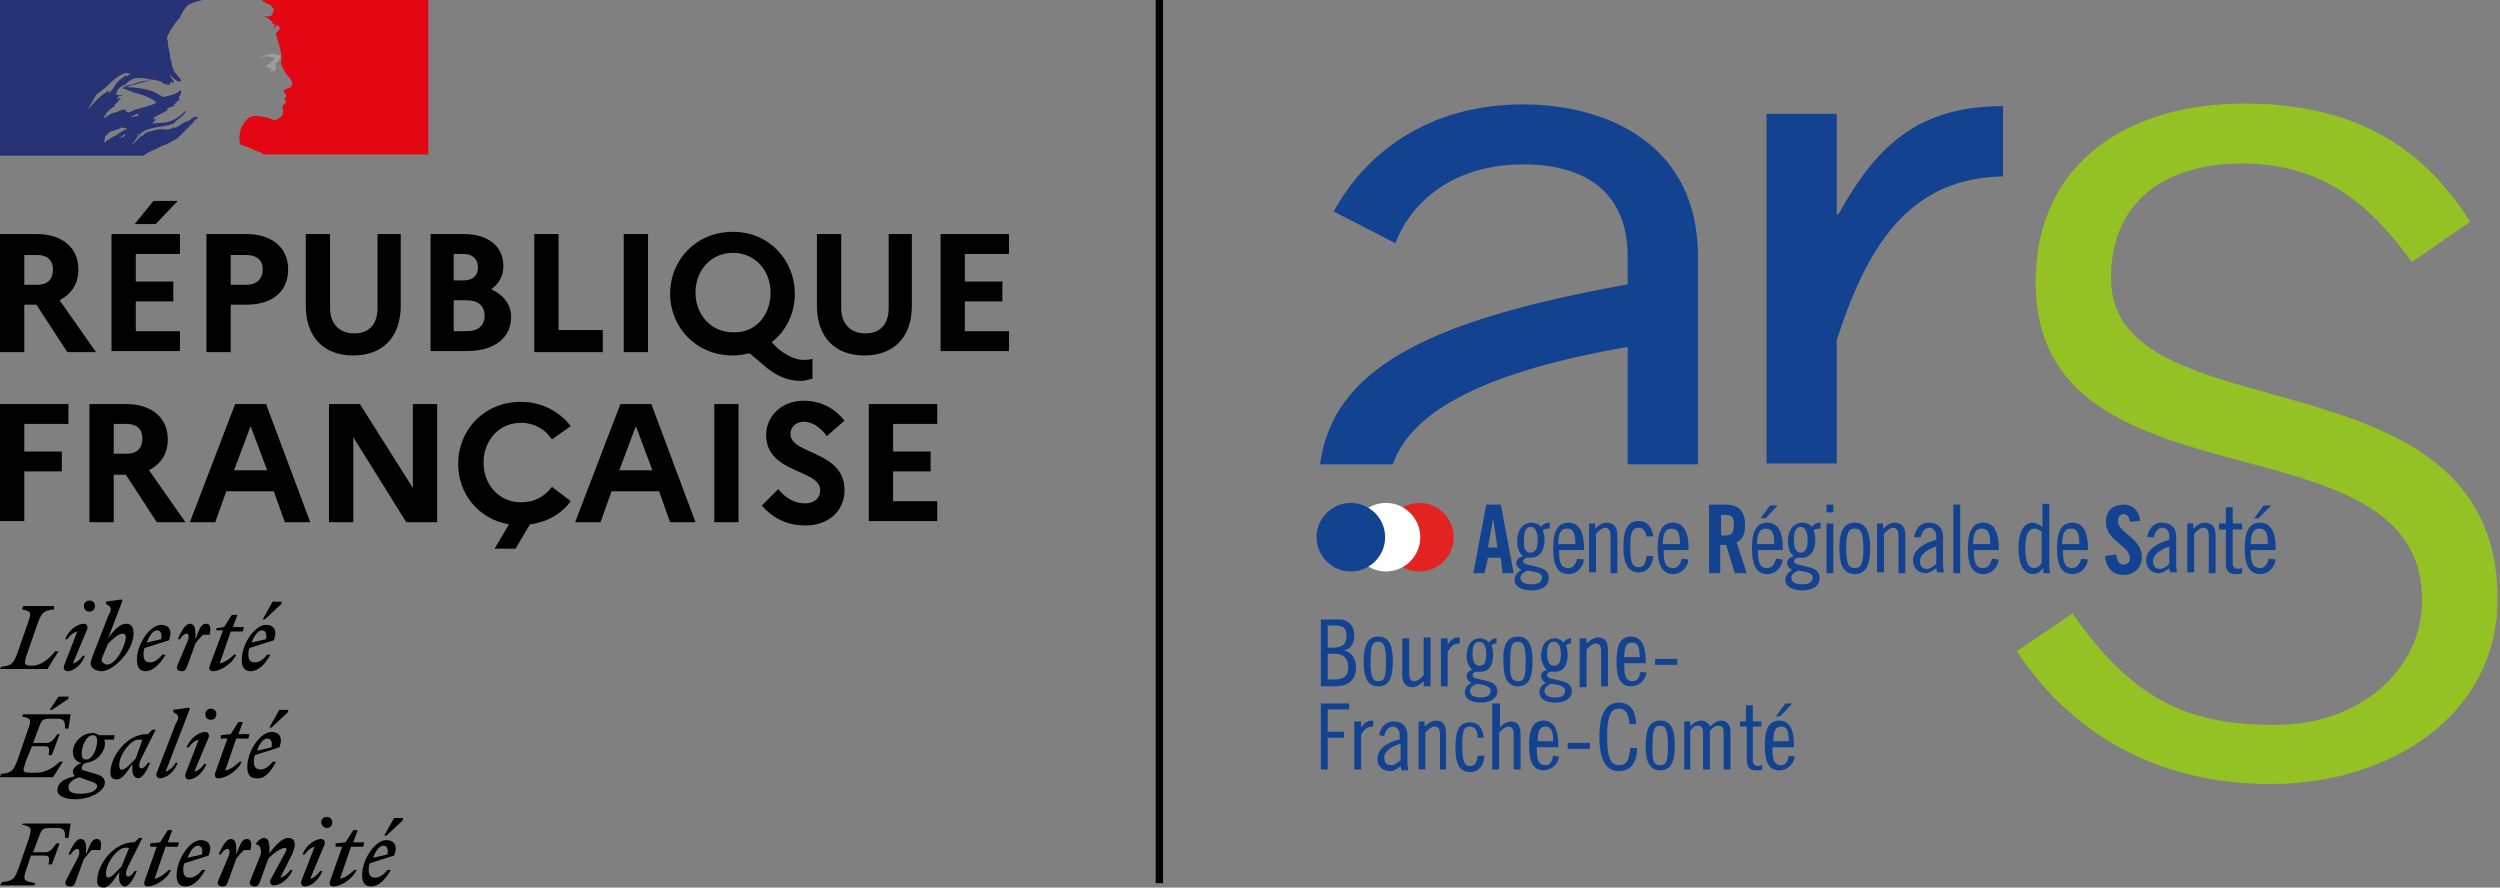 <?xml version="1.0" encoding="UTF-8"?>
<svg width="169px" height="60px" viewBox="0 0 169 60" version="1.1" xmlns="http://www.w3.org/2000/svg" xmlns:xlink="http://www.w3.org/1999/xlink">
    <rect x="0" y="0" width="169" height="60" fill="#808080" stroke="none"/>
    <title>logo-ars-V2</title>
    <g id="Page-1" stroke="none" stroke-width="1" fill="none" fill-rule="evenodd">
        <g id="logo-ars-V2">
            <g id="Group" fill-rule="nonzero">
                <path d="M0,15.821 L2.463,15.821 C4.179,15.821 5.299,16.716 5.299,18.209 C5.299,19.179 4.851,19.851 4.03,20.299 L6.493,23.806 L4.552,23.806 L2.463,20.597 L1.642,20.597 L1.642,23.806 L0,23.806 L0,15.821 Z M1.642,17.239 L1.642,19.254 L2.537,19.254 C3.209,19.254 3.582,18.881 3.582,18.209 C3.582,17.612 3.209,17.239 2.537,17.239 L1.642,17.239 Z M7.537,15.821 L12.164,15.821 L12.164,17.164 L9.179,17.164 L9.179,19.03 L11.716,19.03 L11.716,20.373 L9.179,20.373 L9.179,22.388 L12.164,22.388 L12.164,23.731 L7.537,23.731 L7.537,15.821 Z M9.104,15.149 L10.373,13.582 L12.015,13.582 L10.522,15.149 L9.104,15.149 Z M14.03,15.821 L16.642,15.821 C18.358,15.821 19.478,16.716 19.478,18.209 C19.478,19.701 18.433,20.597 16.642,20.597 L15.597,20.597 L15.597,23.806 L13.955,23.806 L13.955,15.821 L14.03,15.821 Z M15.597,17.239 L15.597,19.254 L16.642,19.254 C17.313,19.254 17.761,18.881 17.761,18.209 C17.761,17.612 17.388,17.239 16.642,17.239 L15.597,17.239 Z M25.448,15.821 L27.09,15.821 L27.09,20.672 C27.09,22.761 25.896,24.03 23.881,24.03 C21.866,24.03 20.672,22.761 20.672,20.672 L20.672,15.821 L22.313,15.821 L22.313,20.821 C22.313,21.866 22.91,22.537 23.955,22.537 C24.925,22.537 25.522,21.94 25.522,20.821 L25.522,15.821 L25.448,15.821 Z M29.104,15.821 L31.343,15.821 C32.985,15.821 34.03,16.642 34.03,17.985 C34.03,18.657 33.731,19.179 33.209,19.552 C34.03,19.925 34.552,20.597 34.552,21.418 C34.552,22.836 33.433,23.731 31.567,23.731 L29.104,23.731 L29.104,15.821 Z M30.672,17.239 L30.672,18.955 L31.343,18.955 C31.94,18.955 32.313,18.657 32.313,18.06 C32.313,17.537 31.94,17.164 31.343,17.164 L30.672,17.164 L30.672,17.239 Z M30.672,20.299 L30.672,22.388 L31.567,22.388 C32.313,22.388 32.761,22.015 32.761,21.343 C32.761,20.672 32.313,20.299 31.567,20.299 L30.672,20.299 L30.672,20.299 Z M36.119,15.821 L37.761,15.821 L37.761,22.313 L40.746,22.313 L40.746,23.806 L36.119,23.806 L36.119,15.821 L36.119,15.821 Z M42.164,15.821 L43.806,15.821 L43.806,23.806 L42.164,23.806 L42.164,15.821 L42.164,15.821 Z M54.328,24.328 C54.478,24.328 54.701,24.328 54.925,24.254 L54.925,25.597 C54.627,25.672 54.403,25.746 54.104,25.746 C53.209,25.746 52.388,25.373 51.642,24.701 L50.672,23.881 C50.299,23.955 50,24.03 49.552,24.03 C47.015,24.03 45.299,22.09 45.299,19.851 C45.299,17.612 47.015,15.672 49.552,15.672 C52.015,15.672 53.731,17.612 53.731,19.851 C53.731,21.194 53.134,22.388 52.164,23.134 L52.612,23.582 C53.284,24.104 53.806,24.328 54.328,24.328 L54.328,24.328 Z M52.09,19.776 C52.09,18.284 51.045,17.09 49.552,17.09 C48.06,17.09 47.015,18.284 47.015,19.776 C47.015,21.269 48.06,22.463 49.552,22.463 C51.045,22.537 52.09,21.343 52.09,19.776 L52.09,19.776 Z M60,15.821 L61.642,15.821 L61.642,20.672 C61.642,22.761 60.448,24.03 58.433,24.03 C56.418,24.03 55.224,22.761 55.224,20.672 L55.224,15.821 L56.866,15.821 L56.866,20.821 C56.866,21.866 57.463,22.537 58.507,22.537 C59.478,22.537 60.075,21.94 60.075,20.821 L60.075,15.821 L60,15.821 Z M63.582,15.821 L68.209,15.821 L68.209,17.164 L65.224,17.164 L65.224,19.03 L67.761,19.03 L67.761,20.373 L65.224,20.373 L65.224,22.388 L68.209,22.388 L68.209,23.731 L63.582,23.731 L63.582,15.821 L63.582,15.821 Z M0,27.313 L4.627,27.313 L4.627,28.657 L1.642,28.657 L1.642,30.522 L4.179,30.522 L4.179,31.866 L1.642,31.866 L1.642,35.224 L0,35.224 L0,27.313 Z M6.045,27.313 L8.507,27.313 C10.224,27.313 11.343,28.209 11.343,29.701 C11.343,30.672 10.896,31.343 10.075,31.791 L12.537,35.299 L10.597,35.299 L8.507,32.09 L7.687,32.09 L7.687,35.299 L6.045,35.299 L6.045,27.313 Z M7.687,28.657 L7.687,30.672 L8.582,30.672 C9.254,30.672 9.627,30.299 9.627,29.627 C9.627,29.03 9.254,28.657 8.582,28.657 L7.687,28.657 L7.687,28.657 Z M15.896,27.313 L17.985,27.313 L20.97,35.299 L19.254,35.299 L18.507,33.209 L15.299,33.209 L14.552,35.299 L12.836,35.299 L15.896,27.313 L15.896,27.313 Z M18.06,31.791 L16.94,28.806 L15.821,31.791 L18.06,31.791 Z M22.239,27.313 L24.328,27.313 L27.91,32.985 L27.91,27.313 L29.552,27.313 L29.552,35.299 L27.463,35.299 L23.881,29.552 L23.881,35.299 L22.239,35.299 L22.239,27.313 L22.239,27.313 Z M37.313,32.91 L38.582,33.881 C37.985,34.701 37.015,35.299 35.821,35.448 L34.851,37.09 L33.433,37.09 L34.403,35.448 C32.313,35.075 30.97,33.358 30.97,31.343 C30.97,29.104 32.687,27.164 35.224,27.164 C36.642,27.164 37.836,27.836 38.582,28.806 L37.313,29.701 C36.866,29.03 36.119,28.582 35.224,28.582 C33.731,28.582 32.687,29.776 32.687,31.269 C32.687,32.761 33.731,33.955 35.224,33.955 C36.194,33.955 36.866,33.507 37.313,32.91 Z M41.94,27.313 L44.03,27.313 L47.015,35.299 L45.299,35.299 L44.552,33.209 L41.343,33.209 L40.597,35.299 L38.881,35.299 L41.94,27.313 L41.94,27.313 Z M44.104,31.791 L42.985,28.806 L41.866,31.791 L44.104,31.791 Z M48.284,27.313 L49.925,27.313 L49.925,35.299 L48.284,35.299 L48.284,27.313 Z M52.612,33.06 C53.06,33.657 53.731,34.03 54.403,34.03 C55.075,34.03 55.448,33.657 55.448,33.134 C55.448,31.716 51.791,32.015 51.791,29.403 C51.791,28.134 52.836,27.09 54.328,27.09 C55.522,27.09 56.418,27.612 57.09,28.433 L55.896,29.478 C55.448,28.881 54.925,28.507 54.328,28.507 C53.806,28.507 53.433,28.881 53.433,29.328 C53.433,30.746 57.09,30.448 57.09,33.134 C57.09,34.627 55.896,35.522 54.478,35.522 C53.134,35.522 52.239,35 51.493,34.179 L52.612,33.06 L52.612,33.06 Z M58.731,27.313 L63.358,27.313 L63.358,28.657 L60.373,28.657 L60.373,30.522 L62.91,30.522 L62.91,31.866 L60.373,31.866 L60.373,33.881 L63.358,33.881 L63.358,35.224 L58.731,35.224 L58.731,27.313 Z M25.896,57.164 C26.119,57.164 26.269,57.313 26.194,57.761 L25.224,57.985 C25.373,57.537 25.672,57.164 25.896,57.164 M26.418,58.806 L26.194,58.806 C25.97,59.104 25.672,59.328 25.373,59.328 C25.075,59.328 24.925,59.179 24.925,58.806 C24.925,58.657 24.925,58.507 25,58.358 L26.642,57.836 C26.94,57.09 26.567,56.791 26.119,56.791 C25.373,56.791 24.478,58.06 24.478,59.179 C24.478,59.701 24.701,59.925 25.075,59.925 C25.597,59.925 26.045,59.478 26.418,58.806 M26.119,56.493 L27.239,55.448 L27.239,55.299 L26.642,55.299 L25.97,56.493 L26.119,56.493 L26.119,56.493 Z M22.612,57.239 L23.134,57.239 L22.313,59.552 C22.239,59.776 22.313,59.925 22.537,59.925 C22.985,59.925 23.806,59.478 24.104,58.806 L23.955,58.806 C23.731,59.03 23.358,59.328 22.985,59.403 L23.731,57.239 L24.552,57.239 L24.627,56.94 L23.881,56.94 L24.179,56.119 L23.881,56.119 L23.358,56.94 L22.687,57.015 L22.687,57.239 L22.612,57.239 Z M21.94,57.09 C22.015,56.866 21.866,56.716 21.716,56.716 C21.269,56.716 20.672,57.164 20.448,57.761 L20.597,57.761 C20.746,57.537 20.97,57.313 21.269,57.239 L20.373,59.552 C20.299,59.776 20.448,59.925 20.597,59.925 C21.045,59.925 21.567,59.478 21.791,58.881 L21.642,58.881 C21.493,59.104 21.269,59.328 20.97,59.403 L21.94,57.09 Z M22.09,55.97 C22.313,55.97 22.463,55.821 22.463,55.597 C22.463,55.373 22.313,55.224 22.09,55.224 C21.866,55.224 21.716,55.373 21.716,55.597 C21.716,55.746 21.866,55.97 22.09,55.97 M16.94,59.478 C16.791,59.776 16.94,59.925 17.239,59.925 C17.388,59.925 17.463,59.851 17.537,59.701 L18.134,58.06 C18.433,57.687 19.03,57.313 19.254,57.313 C19.403,57.313 19.403,57.463 19.254,57.687 L18.284,59.478 C18.209,59.627 18.284,59.851 18.507,59.851 C18.955,59.851 19.552,59.403 19.776,58.806 L19.627,58.806 C19.478,59.03 19.254,59.254 18.955,59.328 L19.776,57.687 C19.851,57.463 19.925,57.313 19.925,57.09 C19.925,56.791 19.776,56.642 19.478,56.642 C19.104,56.642 18.657,57.09 18.209,57.687 L18.209,57.239 C18.209,56.94 18.134,56.642 17.836,56.642 C17.687,56.642 17.463,56.791 17.313,57.015 L17.313,57.09 C17.612,57.09 17.761,57.537 17.537,57.985 L16.94,59.478 L16.94,59.478 Z M16.94,57.463 C17.015,57.09 17.015,56.716 16.716,56.716 C16.343,56.716 16.269,57.015 15.97,57.761 L15.97,57.313 C15.97,57.015 15.896,56.716 15.597,56.716 C15.299,56.716 15,57.239 14.776,57.761 L14.925,57.761 C15.075,57.537 15.224,57.388 15.373,57.388 C15.522,57.388 15.597,57.612 15.373,58.06 L14.776,59.478 C14.627,59.776 14.776,59.925 15.075,59.925 C15.224,59.925 15.299,59.851 15.373,59.701 L15.97,58.06 C16.119,57.836 16.269,57.687 16.493,57.463 L16.94,57.463 L16.94,57.463 Z M13.358,57.164 C13.582,57.164 13.731,57.313 13.657,57.761 L12.687,57.985 C12.836,57.537 13.134,57.164 13.358,57.164 M13.881,58.806 L13.657,58.806 C13.433,59.104 13.134,59.328 12.836,59.328 C12.537,59.328 12.388,59.179 12.388,58.806 C12.388,58.657 12.388,58.507 12.463,58.358 L14.104,57.836 C14.403,57.09 14.03,56.791 13.582,56.791 C12.836,56.791 11.94,58.06 11.94,59.179 C11.94,59.701 12.164,59.925 12.537,59.925 C13.06,59.925 13.507,59.478 13.881,58.806 M10.075,57.239 L10.597,57.239 L9.776,59.552 C9.701,59.776 9.776,59.925 10,59.925 C10.448,59.925 11.269,59.478 11.567,58.806 L11.418,58.806 C11.194,59.03 10.821,59.328 10.448,59.403 L11.194,57.239 L12.015,57.239 L12.09,56.94 L11.343,56.94 L11.642,56.119 L11.343,56.119 L10.821,56.94 L10.149,57.015 L10.149,57.239 L10.075,57.239 Z M7.164,59.03 C7.164,58.284 7.985,57.313 8.433,57.313 L8.731,57.313 L8.209,58.582 C7.91,58.881 7.537,59.328 7.313,59.328 C7.239,59.328 7.164,59.254 7.164,59.03 M9.627,56.642 L9.403,56.642 L9.104,56.94 L9.03,56.94 C7.687,56.94 6.567,58.433 6.567,59.552 C6.567,59.851 6.716,60 7.015,60 C7.388,60 7.687,59.478 8.06,58.955 L8.06,59.104 C7.985,59.627 8.209,59.925 8.433,59.925 C8.731,59.925 9.03,59.403 9.254,58.881 L9.104,58.881 C8.955,59.104 8.806,59.254 8.657,59.254 C8.507,59.254 8.433,59.03 8.657,58.582 L9.627,56.642 L9.627,56.642 Z M6.791,57.463 C6.866,57.09 6.866,56.716 6.567,56.716 C6.194,56.716 6.119,57.015 5.821,57.761 L5.821,57.313 C5.821,57.015 5.746,56.716 5.448,56.716 C5.149,56.716 4.851,57.239 4.627,57.761 L4.776,57.761 C4.925,57.537 5.075,57.388 5.224,57.388 C5.373,57.388 5.448,57.612 5.224,58.06 L4.478,59.478 C4.328,59.776 4.478,59.925 4.776,59.925 C4.925,59.925 5,59.851 5.075,59.701 L5.672,58.06 C5.821,57.91 5.97,57.687 6.194,57.463 L6.791,57.463 L6.791,57.463 Z M2.313,59.851 L2.388,59.701 C1.642,59.552 1.493,59.552 1.791,58.731 L2.09,57.836 L2.985,57.836 C3.358,57.836 3.358,57.985 3.284,58.433 L3.507,58.433 L4.03,57.015 L3.806,57.015 C3.582,57.313 3.433,57.612 3.06,57.612 L2.239,57.612 L2.687,56.418 C2.836,56.045 2.91,55.97 3.433,55.97 L3.806,55.97 C4.328,55.97 4.403,56.119 4.403,56.642 L4.627,56.642 L4.776,55.672 L1.567,55.672 L1.493,55.746 C2.164,55.896 2.164,55.97 1.94,56.716 L1.269,58.657 C0.97,59.478 0.821,59.552 0.149,59.627 L0,59.851 L2.313,59.851 L2.313,59.851 Z M18.06,49.925 C18.284,49.925 18.433,50.075 18.358,50.522 L17.388,50.746 C17.537,50.224 17.836,49.925 18.06,49.925 M18.657,51.493 L18.433,51.493 C18.209,51.791 17.91,52.015 17.612,52.015 C17.313,52.015 17.164,51.866 17.164,51.493 C17.164,51.343 17.164,51.194 17.239,51.045 L18.881,50.522 C19.179,49.776 18.806,49.478 18.358,49.478 C17.612,49.478 16.716,50.746 16.716,51.866 C16.716,52.388 16.94,52.612 17.313,52.612 C17.836,52.687 18.284,52.239 18.657,51.493 M18.358,49.179 L19.478,48.134 L19.478,47.985 L18.881,47.985 L18.209,49.179 L18.358,49.179 L18.358,49.179 Z M14.851,49.925 L15.373,49.925 L14.552,52.239 C14.478,52.463 14.552,52.612 14.776,52.612 C15.224,52.612 16.045,52.164 16.343,51.493 L16.194,51.493 C15.97,51.716 15.597,52.015 15.224,52.09 L15.97,49.925 L16.791,49.925 L16.866,49.627 L16.119,49.627 L16.418,48.806 L16.119,48.806 L15.597,49.627 L14.925,49.701 L14.925,49.925 L14.851,49.925 Z M14.104,49.851 C14.179,49.627 14.03,49.478 13.881,49.478 C13.433,49.478 12.836,49.925 12.612,50.522 L12.761,50.522 C12.91,50.299 13.134,50.075 13.433,50 L12.537,52.313 C12.463,52.537 12.612,52.687 12.761,52.687 C13.209,52.687 13.731,52.239 13.955,51.642 L13.806,51.642 C13.657,51.866 13.433,52.09 13.134,52.164 L14.104,49.851 L14.104,49.851 Z M14.254,48.657 C14.478,48.657 14.627,48.507 14.627,48.284 C14.627,48.06 14.478,47.91 14.254,47.91 C14.03,47.91 13.881,48.06 13.881,48.284 C13.881,48.507 14.03,48.657 14.254,48.657 M11.194,52.164 L12.836,47.91 L12.761,47.836 L11.716,47.985 L11.716,48.134 L11.94,48.284 C12.09,48.433 12.09,48.582 11.866,48.955 L10.597,52.239 C10.522,52.388 10.597,52.612 10.821,52.612 C11.269,52.612 11.791,52.164 12.015,51.567 L11.866,51.567 C11.716,51.866 11.418,52.09 11.194,52.164 M8.06,51.716 C8.06,50.97 8.881,50 9.328,50 L9.627,50 L9.179,51.269 C8.881,51.567 8.507,52.015 8.284,52.015 C8.134,52.09 8.06,51.94 8.06,51.716 M10.522,49.328 L10.299,49.328 L10,49.627 L9.925,49.627 C8.582,49.627 7.463,51.119 7.463,52.239 C7.463,52.537 7.612,52.687 7.91,52.687 C8.284,52.687 8.582,52.164 8.955,51.642 L8.955,51.791 C8.881,52.313 9.104,52.612 9.328,52.612 C9.627,52.612 9.925,52.09 10.149,51.567 L10,51.567 C9.851,51.791 9.701,51.94 9.552,51.94 C9.403,51.94 9.328,51.716 9.552,51.269 L10.522,49.328 L10.522,49.328 Z M4.627,53.209 C4.627,52.91 4.925,52.687 5.373,52.537 C5.522,52.612 5.746,52.687 5.97,52.761 C6.418,52.91 6.567,52.985 6.567,53.134 C6.567,53.433 6.119,53.657 5.448,53.657 C4.851,53.657 4.627,53.507 4.627,53.209 M5.821,51.343 C5.597,51.343 5.522,51.194 5.522,50.97 C5.522,50.448 5.821,49.701 6.269,49.701 C6.493,49.701 6.567,49.851 6.567,50.075 C6.567,50.597 6.269,51.343 5.821,51.343 M7.09,52.91 C7.09,52.537 6.791,52.388 6.194,52.239 C5.746,52.09 5.522,52.09 5.522,51.94 C5.522,51.791 5.597,51.642 5.821,51.567 C6.567,51.493 7.09,50.821 7.09,50.299 C7.09,50.149 7.09,50.075 7.015,50 L7.687,50 L7.761,49.701 L6.716,49.701 C6.567,49.627 6.418,49.552 6.269,49.552 C5.448,49.552 4.925,50.299 4.925,50.821 C4.925,51.269 5.224,51.567 5.522,51.567 C5.149,51.716 4.925,51.94 4.925,52.164 C4.925,52.313 5,52.388 5.075,52.463 C4.179,52.687 3.881,52.985 3.881,53.433 C3.881,53.806 4.403,54.03 5.075,54.03 C6.194,54.03 7.09,53.433 7.09,52.91 M2.985,50.448 C3.358,50.448 3.358,50.597 3.284,51.045 L3.507,51.045 L4.03,49.627 L3.881,49.627 C3.657,49.925 3.507,50.224 3.134,50.224 L2.239,50.224 L2.687,49.03 C2.836,48.657 2.91,48.582 3.433,48.582 L3.806,48.582 C4.328,48.582 4.403,48.731 4.403,49.254 L4.627,49.254 L4.776,48.284 L1.567,48.284 L1.493,48.433 C2.09,48.582 2.164,48.582 1.866,49.403 L1.194,51.343 C0.896,52.164 0.746,52.239 0.075,52.313 L0,52.537 L3.582,52.537 L4.254,51.493 L4.03,51.493 C3.657,51.866 3.134,52.239 2.388,52.239 C1.418,52.239 1.493,52.239 1.791,51.343 L2.164,50.448 L2.985,50.448 L2.985,50.448 Z M3.507,47.985 L4.627,47.239 L4.627,47.09 L3.955,47.09 L3.358,47.985 L3.507,47.985 Z M17.687,42.612 C17.91,42.612 18.06,42.761 17.985,43.209 L17.015,43.433 C17.164,42.985 17.463,42.612 17.687,42.612 M18.284,44.254 L18.06,44.254 C17.836,44.552 17.537,44.776 17.239,44.776 C16.94,44.776 16.791,44.627 16.791,44.254 C16.791,44.104 16.791,43.955 16.866,43.806 L18.507,43.284 C18.806,42.537 18.433,42.239 17.985,42.239 C17.239,42.239 16.343,43.507 16.343,44.627 C16.343,45.149 16.567,45.373 16.94,45.373 C17.463,45.373 17.91,44.925 18.284,44.254 M17.91,41.866 L19.03,40.821 L19.03,40.672 L18.433,40.672 L17.761,41.866 L17.91,41.866 Z M14.627,42.612 L15.075,42.612 L14.179,45 C14.104,45.224 14.179,45.373 14.403,45.373 C14.851,45.373 15.672,44.925 15.97,44.254 L15.821,44.254 C15.597,44.478 15.224,44.776 14.851,44.851 L15.597,42.687 L16.418,42.687 L16.493,42.388 L15.746,42.388 L16.045,41.567 L15.672,41.567 L15.149,42.388 L14.627,42.463 L14.627,42.612 L14.627,42.612 Z M14.179,42.91 C14.254,42.537 14.254,42.164 13.955,42.164 C13.582,42.164 13.507,42.463 13.209,43.209 L13.209,42.761 C13.209,42.463 13.134,42.164 12.836,42.164 C12.537,42.164 12.239,42.687 12.015,43.209 L12.164,43.209 C12.313,42.985 12.463,42.836 12.612,42.836 C12.761,42.836 12.836,43.06 12.612,43.507 L12.015,44.925 C11.866,45.224 12.015,45.373 12.313,45.373 C12.463,45.373 12.537,45.299 12.612,45.149 L13.209,43.507 C13.358,43.284 13.507,43.134 13.731,42.91 L14.179,42.91 L14.179,42.91 Z M10.597,42.612 C10.821,42.612 10.97,42.761 10.896,43.209 L9.925,43.433 C10.075,42.985 10.373,42.612 10.597,42.612 M11.194,44.254 L10.97,44.254 C10.746,44.552 10.448,44.776 10.149,44.776 C9.851,44.776 9.701,44.627 9.701,44.254 C9.701,44.104 9.701,43.955 9.776,43.806 L11.418,43.284 C11.716,42.537 11.343,42.239 10.896,42.239 C10.149,42.239 9.254,43.507 9.254,44.627 C9.254,45.149 9.478,45.373 9.851,45.373 C10.299,45.373 10.821,44.925 11.194,44.254 M7.239,44.925 C7.09,44.925 6.866,44.776 6.866,44.627 C6.866,44.552 6.94,44.403 7.015,44.179 L7.313,43.507 C7.612,43.209 7.985,42.836 8.284,42.836 C8.433,42.836 8.507,42.91 8.507,43.134 C8.433,43.731 7.836,44.925 7.239,44.925 M9.03,42.836 C9.03,42.388 8.881,42.164 8.507,42.164 C8.134,42.164 7.687,42.612 7.313,43.134 L8.284,40.597 L8.209,40.522 L7.164,40.672 L7.164,40.821 L7.388,40.97 C7.537,41.119 7.537,41.269 7.313,41.642 L6.269,44.328 C6.194,44.552 6.119,44.776 6.119,44.851 C6.119,45.149 6.493,45.373 6.866,45.373 C7.687,45.373 9.03,43.955 9.03,42.836 M5.896,42.537 C5.97,42.313 5.821,42.164 5.672,42.164 C5.224,42.164 4.627,42.612 4.403,43.209 L4.552,43.209 C4.701,42.985 4.925,42.761 5.224,42.687 L4.328,45 C4.254,45.224 4.403,45.373 4.552,45.373 C5,45.373 5.522,44.925 5.746,44.328 L5.597,44.328 C5.448,44.552 5.224,44.776 4.925,44.851 L5.896,42.537 Z M6.045,41.343 C6.269,41.343 6.418,41.194 6.418,40.97 C6.418,40.746 6.269,40.597 6.045,40.597 C5.821,40.597 5.672,40.746 5.672,40.97 C5.672,41.194 5.821,41.343 6.045,41.343 M3.657,40.97 L1.567,40.97 L1.493,41.194 C2.09,41.343 2.164,41.343 1.866,42.164 L1.194,44.104 C0.896,44.925 0.746,45 0.075,45.075 L0,45.224 L3.209,45.224 L3.955,44.03 L3.731,44.03 C3.358,44.478 2.836,45 2.164,45 C1.642,45 1.567,44.925 1.866,44.104 L2.537,42.164 C2.836,41.343 2.985,41.269 3.657,41.194 L3.657,40.97 L3.657,40.97 Z" id="Shape" fill="#000000"></path>
                <path d="M12.015,9.328 L12.388,8.955 L13.06,8.284 C13.134,8.209 13.209,8.134 13.284,8.134 C13.284,8.134 13.284,8.06 13.358,8.06 C13.284,8.134 13.209,8.209 13.134,8.209 C13.134,8.209 13.06,8.209 13.134,8.134 C13.209,8.06 13.284,8.06 13.358,7.985 L13.358,7.91 C13.134,7.836 12.91,8.06 12.687,8.209 L12.612,8.209 C12.313,8.284 12.09,8.582 11.791,8.657 L11.791,8.582 C11.642,8.657 11.567,8.731 11.418,8.731 C11.269,8.806 11.045,8.731 10.896,8.731 C10.672,8.731 10.448,8.806 10.149,8.881 C10,8.881 9.925,8.955 9.776,9.03 L9.627,9.179 C9.478,9.254 9.403,9.328 9.328,9.403 L9.03,9.701 L8.955,9.701 C8.955,9.701 8.955,9.627 9.03,9.627 L9.104,9.552 C9.104,9.478 9.179,9.478 9.179,9.403 C9.254,9.328 9.403,9.254 9.478,9.179 L9.478,9.104 L9.403,9.179 C9.328,9.254 9.328,9.328 9.254,9.328 L9.254,9.254 C9.254,9.179 9.328,9.179 9.403,9.104 C9.478,9.03 9.552,9.03 9.627,8.955 C9.478,9.03 9.403,9.03 9.328,9.104 L9.254,9.104 C9.254,9.03 9.328,9.03 9.403,9.03 L9.478,9.03 C10.149,8.507 10.97,8.657 11.716,8.358 C11.791,8.284 11.866,8.284 11.866,8.209 C11.94,8.134 12.015,8.06 12.164,7.985 C12.313,7.836 12.463,7.761 12.537,7.537 L12.537,7.463 C12.313,7.761 12.015,7.985 11.642,8.134 C11.194,8.358 10.746,8.284 10.299,8.358 C10.299,8.284 10.373,8.284 10.373,8.284 C10.373,8.209 10.448,8.209 10.448,8.134 L10.522,8.134 C10.522,8.134 10.522,8.06 10.597,8.06 L10.672,8.06 C10.597,7.985 10.522,8.134 10.373,8.06 C10.448,7.985 10.373,7.985 10.448,7.91 L10.522,7.91 C10.522,7.836 10.597,7.836 10.597,7.836 C10.896,7.687 11.194,7.537 11.418,7.388 C11.343,7.388 11.343,7.463 11.269,7.388 C11.343,7.388 11.269,7.313 11.343,7.313 C11.567,7.239 11.716,7.164 11.94,7.09 C11.866,7.09 11.791,7.164 11.716,7.09 C11.791,7.09 11.791,7.015 11.866,7.015 L11.866,6.94 C11.866,6.866 11.94,6.94 12.015,6.866 L11.94,6.866 C12.015,6.791 12.09,6.791 12.164,6.716 C12.164,6.642 12.09,6.716 12.09,6.642 C12.015,6.642 12.09,6.567 12.09,6.567 C12.239,6.418 12.239,6.269 12.239,6.119 L12.164,6.119 C11.94,6.343 11.642,6.418 11.343,6.493 L11.269,6.493 C11.194,6.567 11.045,6.567 10.896,6.493 C10.821,6.418 10.746,6.418 10.672,6.343 C10.522,6.269 10.373,6.194 10.149,6.119 C9.627,5.97 9.104,5.896 8.582,5.896 C8.806,5.746 9.03,5.746 9.254,5.672 C9.627,5.597 9.925,5.448 10.299,5.448 L10.075,5.448 C9.776,5.448 9.552,5.522 9.254,5.597 C9.03,5.672 8.881,5.746 8.657,5.746 C8.507,5.821 8.507,5.896 8.358,5.896 L8.358,5.821 C8.582,5.597 8.806,5.373 9.104,5.299 C9.478,5.224 9.776,5.299 10.149,5.373 C10.373,5.373 10.672,5.448 10.896,5.522 C10.97,5.522 11.045,5.672 11.119,5.672 C11.269,5.746 11.343,5.672 11.493,5.746 L11.493,5.597 C11.567,5.522 11.642,5.597 11.716,5.597 C11.866,5.522 11.567,5.299 11.493,5.149 L11.493,5.075 C11.642,5.224 11.791,5.373 11.94,5.448 C12.015,5.522 12.313,5.522 12.239,5.448 C12.164,5.224 11.94,5.075 11.791,4.851 L11.791,4.776 C11.716,4.776 11.716,4.776 11.716,4.701 L11.716,4.627 C11.642,4.552 11.642,4.478 11.642,4.478 C11.567,4.403 11.642,4.254 11.567,4.104 C11.493,3.955 11.493,3.881 11.493,3.731 C11.418,3.358 11.343,3.06 11.343,2.761 C11.194,2.537 11.418,2.239 11.642,1.866 C11.791,1.642 11.94,1.418 12.164,1.194 C12.239,0.97 12.388,0.746 12.537,0.522 C12.687,0.299 12.985,0.224 13.134,0.149 C13.433,0.075 13.657,1.42108547e-14 13.657,1.42108547e-14 L0,1.42108547e-14 L0,10.522 L9.701,10.522 C10.075,10.224 10.448,10.149 10.97,9.851 C11.269,9.776 11.791,9.478 12.015,9.328 L12.015,9.328 Z M8.955,7.91 L8.881,7.91 C8.881,7.836 9.03,7.836 9.104,7.761 C9.179,7.761 9.179,7.687 9.254,7.687 C9.328,7.761 9.328,7.761 9.403,7.761 C9.254,7.91 9.104,7.836 8.955,7.91 Z M5.896,7.463 C5.896,7.463 5.896,7.388 5.896,7.463 C6.119,7.09 6.343,6.716 6.493,6.418 C6.716,6.269 6.94,6.045 7.164,5.896 C7.537,5.522 7.836,5.224 8.284,5 C8.433,4.925 8.657,4.925 8.806,5 C8.731,5.075 8.657,5.075 8.582,5.149 L8.507,5.149 L8.507,5.075 C8.284,5.299 8.06,5.373 7.836,5.672 C7.687,5.896 7.612,6.119 7.388,6.194 C7.313,6.194 7.388,6.119 7.388,6.119 C6.791,6.418 6.343,6.94 5.896,7.463 Z M7.537,6.119 C7.537,6.194 7.463,6.194 7.463,6.194 C7.463,6.269 7.388,6.269 7.388,6.269 L7.313,6.269 C7.388,6.194 7.463,6.119 7.537,6.119 L7.537,6.119 Z M8.433,9.104 C8.433,9.104 8.433,9.179 8.433,9.104 L8.433,9.179 C8.358,9.254 8.358,9.254 8.284,9.254 L8.209,9.328 L8.134,9.328 L8.284,9.179 L8.358,9.104 L8.433,9.03 C8.358,9.104 8.507,9.104 8.433,9.104 Z M8.134,8.955 C8.06,9.03 7.985,9.03 7.91,9.104 C7.836,9.179 7.761,9.179 7.612,9.254 C7.537,9.328 7.463,9.328 7.388,9.403 L7.313,9.478 L7.239,9.478 L7.164,9.552 C7.015,9.627 6.94,9.701 6.94,9.701 L7.015,9.627 L7.015,9.552 L7.09,9.478 L7.09,9.254 C7.09,9.179 7.164,9.179 7.164,9.179 L7.09,9.254 C7.09,9.254 7.015,9.254 7.09,9.254 L7.164,9.179 L7.239,9.104 C7.239,9.104 7.313,9.104 7.313,9.03 L7.388,8.955 C7.612,8.806 7.91,8.806 8.134,8.657 C8.209,8.582 8.358,8.657 8.433,8.657 C8.507,8.657 8.582,8.657 8.582,8.731 C8.433,8.731 8.284,8.881 8.134,8.955 L8.134,8.955 Z M8.507,7.537 C8.507,7.537 8.582,7.537 8.582,7.463 L8.433,7.463 L8.433,7.388 C8.358,7.388 8.209,7.463 8.134,7.463 C7.985,7.537 7.91,7.612 7.687,7.612 C7.463,7.687 7.313,7.836 7.015,7.985 L7.015,7.91 C7.015,7.836 7.09,7.836 7.164,7.761 L7.164,7.687 C7.313,7.463 7.537,7.313 7.761,7.164 L7.761,7.09 L7.985,6.866 C7.985,6.791 8.06,6.716 8.209,6.716 C8.209,6.716 8.134,6.716 8.134,6.642 C8.06,6.642 7.985,6.716 7.91,6.642 C7.91,6.642 7.985,6.567 8.06,6.567 L7.985,6.567 C7.985,6.493 8.06,6.493 8.06,6.493 C8.134,6.493 8.209,6.493 8.284,6.418 C8.134,6.418 7.985,6.493 7.836,6.343 C7.91,6.119 8.06,5.896 8.358,5.746 L8.433,5.746 C8.433,5.821 8.358,5.896 8.284,5.97 C8.433,6.045 8.582,6.045 8.731,6.119 C8.731,6.194 8.657,6.119 8.657,6.119 C8.731,6.194 8.881,6.119 8.955,6.194 C8.881,6.269 8.806,6.194 8.806,6.194 C9.403,6.343 10.075,6.493 10.597,6.94 C10.149,7.164 9.701,7.239 9.254,7.388 L9.104,7.388 L9.104,7.463 C9.03,7.463 8.955,7.463 8.881,7.537 C8.731,7.612 8.582,7.612 8.507,7.537 L8.507,7.537 Z" id="Shape" fill="#273375"></path>
                <path d="M29.03,0 L17.687,0 L17.761,0.075 C17.836,0.149 17.985,0.224 18.06,0.224 C18.209,0.299 18.358,0.373 18.433,0.522 C18.507,0.597 18.507,0.672 18.507,0.746 C18.433,0.821 18.433,0.97 18.358,1.045 C18.209,1.119 18.06,1.119 17.91,1.119 C17.836,1.119 17.761,1.119 17.687,1.045 C17.985,1.194 18.284,1.269 18.433,1.567 C18.433,1.642 18.507,1.642 18.582,1.642 L18.582,1.716 C18.507,1.791 18.507,1.791 18.507,1.866 L18.582,1.866 C18.657,1.791 18.657,1.642 18.806,1.716 C18.881,1.791 18.955,1.94 18.881,2.015 L18.657,2.239 L18.657,2.388 C18.731,2.463 18.731,2.537 18.731,2.612 C18.806,2.761 18.806,2.91 18.881,3.06 C18.955,3.358 19.03,3.657 19.03,3.955 C19.03,4.104 18.955,4.254 19.03,4.403 L19.254,4.851 C19.328,5 19.403,5.075 19.478,5.149 C19.627,5.373 19.851,5.522 19.701,5.821 C19.627,5.97 19.403,5.97 19.254,6.045 C19.104,6.119 19.254,6.269 19.328,6.418 C19.403,6.567 19.179,6.716 19.104,6.791 C19.179,6.716 19.254,6.716 19.254,6.716 C19.254,6.791 19.403,6.866 19.328,6.94 C19.254,7.09 19.03,7.09 19.104,7.313 C19.179,7.463 19.104,7.612 19.104,7.761 C19.03,7.91 18.881,7.985 18.731,8.06 C18.582,8.134 18.507,8.134 18.358,8.06 C18.284,8.06 18.284,7.985 18.209,7.985 C17.836,7.91 17.537,7.836 17.164,7.836 C17.09,7.836 16.94,7.91 16.866,7.91 L16.642,8.134 L16.567,8.209 C16.493,8.284 16.493,8.358 16.418,8.433 C16.343,8.582 16.269,8.657 16.269,8.806 C16.119,9.254 16.194,9.627 16.269,9.776 C16.269,9.776 16.94,10 17.388,10.224 C17.612,10.299 17.761,10.373 17.836,10.448 L28.955,10.448 L28.955,0 L29.03,0 Z" id="Path" fill="#E30613"></path>
                <path d="M18.358,3.881 C18.433,3.881 18.582,3.881 18.582,3.955 C18.507,4.104 18.284,4.179 18.209,4.328 L18.134,4.328 C18.06,4.403 18.06,4.478 18.06,4.478 L17.91,4.478 C17.91,4.478 17.985,4.552 18.134,4.552 L18.209,4.627 L18.358,4.627 L18.358,4.701 C18.284,4.776 18.209,4.776 18.134,4.776 C18.284,4.851 18.433,4.851 18.582,4.776 C18.731,4.701 18.582,4.552 18.657,4.403 C18.582,4.403 18.657,4.328 18.582,4.328 L18.731,4.179 C18.806,4.179 18.806,4.179 18.881,4.104 C18.881,4.03 18.806,4.03 18.806,4.03 C18.955,3.955 19.03,3.806 18.955,3.731 C18.881,3.731 18.657,3.731 18.582,3.657 C18.507,3.582 18.358,3.657 18.209,3.657 C18.134,3.657 17.985,3.731 17.91,3.731 C17.761,3.806 17.687,3.881 17.537,3.955 C17.687,3.881 17.836,3.881 17.985,3.806 C18.134,3.881 18.209,3.806 18.358,3.881 L18.358,3.881 Z" id="Path" fill="#9D9D9C"></path>
            </g>
            <g id="Group-2" transform="translate(89, 7)" fill-rule="nonzero">
                <path d="M13.962,4.113 C18.018,4.113 21.03,5.851 21.03,10.37 L21.03,12.224 C7.126,14.715 1.101,18.076 0.232,24.39 L5.156,24.39 C6.431,20.683 11.645,18.076 21.03,16.453 L21.03,24.39 L25.781,24.39 L25.781,10.312 C25.781,2.839 19.756,0.058 13.962,0.058 C7.531,0.058 3.302,3.36 1.159,7.3 L5.33,9.443 C6.141,7.184 8.748,4.113 13.962,4.113 Z M35.166,24.39 L35.166,15.99 C37.426,8.922 40.496,5.04 46.406,4.924 L46.406,0.174 C40.728,0.174 37.889,2.781 35.282,7.474 L35.166,7.474 L35.166,0.695 L30.416,0.695 L30.416,24.332 L35.166,24.332 L35.166,24.39 Z" id="Shape" fill="#134390"></path>
                <path d="M51.098,34.471 C55.27,40.438 59.035,42.003 64.829,42.003 C70.448,42.003 74.736,38.353 74.736,33.544 C74.736,20.683 48.607,27.924 48.607,12.108 C48.607,3.766 55.154,0 62.685,0 C70.101,0 74.793,2.897 77.98,7.995 L74.04,10.718 C71.086,6.605 67.841,4.055 62.511,4.055 C57.587,4.055 53.705,6.431 53.705,11.819 C53.705,22.652 79.834,16.28 79.834,33.486 C79.834,41.423 72.476,46 64.481,46 C57.645,46 51.504,43.277 47.332,37.02 L51.098,34.471 L51.098,34.471 Z" id="Path" fill="#94C124"></path>
                <path d="M11.355,31.748 L10.602,31.748 L11.471,27.113 L12.456,27.113 L13.325,31.748 L12.572,31.748 L12.456,30.705 L11.587,30.705 L11.355,31.748 L11.355,31.748 Z M11.587,30.01 L12.224,30.01 L11.935,28.04 L11.587,30.01 Z M15.7,28.736 L15.584,28.736 C15.469,28.736 15.353,28.793 15.295,28.851 C15.353,29.083 15.411,29.199 15.411,29.489 C15.411,30.3 15.005,30.705 14.484,30.705 L14.194,30.705 C14.136,30.705 13.962,30.821 13.962,30.937 C13.962,31.169 14.368,31.169 14.773,31.285 C15.237,31.401 15.7,31.516 15.7,32.096 C15.7,32.559 15.295,32.907 14.542,32.907 C13.788,32.907 13.383,32.617 13.383,32.212 C13.383,31.922 13.557,31.69 13.846,31.516 C13.673,31.458 13.499,31.285 13.499,31.053 C13.499,30.821 13.73,30.647 13.962,30.589 C13.673,30.416 13.557,29.952 13.557,29.605 C13.557,28.793 13.962,28.33 14.542,28.33 C14.773,28.33 15.063,28.446 15.179,28.62 C15.295,28.446 15.469,28.33 15.758,28.33 L15.758,28.736 L15.7,28.736 Z M14.252,31.574 C13.962,31.69 13.788,31.864 13.788,32.038 C13.788,32.327 14.02,32.501 14.542,32.501 C15.063,32.501 15.237,32.27 15.237,32.038 C15.237,31.69 14.657,31.632 14.252,31.574 Z M14.484,30.358 C14.773,30.358 14.947,30.126 14.947,29.489 C14.947,28.851 14.715,28.62 14.484,28.62 C14.194,28.62 14.02,28.851 14.02,29.489 C13.962,30.184 14.194,30.358 14.484,30.358 Z M16.395,30.126 L16.395,30.3 C16.395,31.111 16.569,31.401 17.033,31.401 C17.38,31.401 17.554,31.053 17.612,30.763 L18.076,30.821 C18.018,31.343 17.612,31.806 17.033,31.806 C16.338,31.806 15.99,31.285 15.99,30.068 C15.99,28.851 16.338,28.33 17.033,28.33 C17.728,28.33 18.076,28.967 18.076,29.952 L18.076,30.184 L16.395,30.184 L16.395,30.126 Z M17.496,29.778 C17.496,29.083 17.38,28.736 16.917,28.736 C16.569,28.736 16.338,28.967 16.338,29.778 L17.496,29.778 Z M18.365,28.388 L18.829,28.388 L18.829,28.736 C19.06,28.504 19.35,28.33 19.582,28.33 C20.045,28.33 20.335,28.562 20.335,29.199 L20.335,31.748 L19.872,31.748 L19.872,29.257 C19.872,28.851 19.756,28.678 19.524,28.678 C19.292,28.678 19.118,28.851 18.887,29.083 L18.887,31.69 L18.423,31.69 L18.423,28.388 L18.365,28.388 Z M22.305,29.373 C22.247,28.851 22.073,28.678 21.783,28.678 C21.378,28.678 21.204,28.909 21.204,30.01 C21.204,31.111 21.378,31.343 21.783,31.343 C22.073,31.343 22.247,31.169 22.305,30.589 L22.768,30.589 C22.71,31.227 22.363,31.69 21.783,31.69 C21.088,31.69 20.741,31.169 20.741,29.952 C20.741,28.736 21.088,28.214 21.783,28.214 C22.363,28.214 22.652,28.62 22.768,29.257 L22.305,29.257 L22.305,29.373 Z M23.463,30.126 L23.463,30.3 C23.463,31.111 23.637,31.401 24.101,31.401 C24.448,31.401 24.622,31.053 24.68,30.763 L25.144,30.821 C25.086,31.343 24.68,31.806 24.101,31.806 C23.406,31.806 23.058,31.285 23.058,30.068 C23.058,28.851 23.406,28.33 24.101,28.33 C24.796,28.33 25.144,28.967 25.144,29.952 L25.144,30.184 L23.463,30.184 L23.463,30.126 Z M24.564,29.778 C24.564,29.083 24.448,28.736 23.985,28.736 C23.637,28.736 23.406,28.967 23.406,29.778 L24.564,29.778 Z M27.345,31.748 L26.534,31.748 L26.534,27.113 L27.635,27.113 C28.504,27.113 28.967,27.519 28.967,28.504 C28.967,29.257 28.678,29.547 28.388,29.662 L29.083,31.748 L28.272,31.748 L27.693,29.836 L27.287,29.836 L27.287,31.748 L27.345,31.748 Z M27.345,29.199 L27.635,29.199 C28.04,29.199 28.214,29.025 28.214,28.504 C28.214,27.924 28.04,27.809 27.635,27.809 L27.345,27.809 L27.345,29.199 L27.345,29.199 Z M29.836,30.126 L29.836,30.3 C29.836,31.111 30.01,31.401 30.474,31.401 C30.821,31.401 30.995,31.053 31.053,30.763 L31.516,30.821 C31.458,31.343 31.053,31.806 30.474,31.806 C29.778,31.806 29.431,31.285 29.431,30.068 C29.431,28.851 29.778,28.33 30.474,28.33 C31.169,28.33 31.516,28.967 31.516,29.952 L31.516,30.184 L29.836,30.184 L29.836,30.126 Z M30.937,29.778 C30.937,29.083 30.821,28.736 30.358,28.736 C30.01,28.736 29.778,28.967 29.778,29.778 L30.937,29.778 Z M30.358,28.04 L30.01,28.04 L30.647,27.171 L31.169,27.171 L30.358,28.04 Z M34.008,28.736 L33.892,28.736 C33.776,28.736 33.66,28.793 33.602,28.851 C33.66,29.083 33.718,29.199 33.718,29.489 C33.718,30.3 33.312,30.705 32.791,30.705 L32.501,30.705 C32.443,30.705 32.27,30.821 32.27,30.937 C32.27,31.169 32.675,31.169 33.081,31.285 C33.544,31.401 34.008,31.516 34.008,32.096 C34.008,32.559 33.602,32.907 32.849,32.907 C32.096,32.907 31.69,32.617 31.69,32.212 C31.69,31.922 31.864,31.69 32.154,31.516 C31.98,31.458 31.806,31.285 31.806,31.053 C31.806,30.821 32.038,30.647 32.27,30.589 C31.98,30.416 31.864,29.952 31.864,29.605 C31.864,28.793 32.27,28.33 32.849,28.33 C33.081,28.33 33.37,28.446 33.486,28.62 C33.602,28.446 33.776,28.33 34.065,28.33 L34.065,28.736 L34.008,28.736 Z M32.559,31.574 C32.27,31.69 32.096,31.864 32.096,32.038 C32.096,32.327 32.327,32.501 32.849,32.501 C33.37,32.501 33.544,32.27 33.544,32.038 C33.544,31.69 32.965,31.632 32.559,31.574 Z M32.733,30.358 C33.023,30.358 33.196,30.126 33.196,29.489 C33.196,28.851 32.965,28.62 32.733,28.62 C32.443,28.62 32.27,28.851 32.27,29.489 C32.27,30.184 32.501,30.358 32.733,30.358 Z M34.471,27.113 L34.935,27.113 L34.935,27.635 L34.471,27.635 L34.471,27.113 Z M34.471,28.388 L34.935,28.388 L34.935,31.748 L34.471,31.748 L34.471,28.388 Z M36.383,28.33 C37.078,28.33 37.426,28.851 37.426,30.068 C37.426,31.285 37.078,31.806 36.383,31.806 C35.688,31.806 35.34,31.285 35.34,30.068 C35.34,28.851 35.688,28.33 36.383,28.33 Z M36.383,31.401 C36.788,31.401 36.962,31.169 36.962,30.068 C36.962,28.967 36.788,28.736 36.383,28.736 C35.977,28.736 35.804,28.967 35.804,30.068 C35.804,31.169 35.977,31.401 36.383,31.401 Z M37.831,28.388 L38.295,28.388 L38.295,28.736 C38.526,28.504 38.816,28.33 39.048,28.33 C39.511,28.33 39.801,28.562 39.801,29.199 L39.801,31.748 L39.338,31.748 L39.338,29.257 C39.338,28.851 39.222,28.678 38.99,28.678 C38.758,28.678 38.584,28.851 38.353,29.083 L38.353,31.69 L37.889,31.69 L37.889,28.388 L37.831,28.388 Z M40.38,29.315 C40.496,28.793 40.786,28.33 41.365,28.33 C42.003,28.33 42.35,28.678 42.35,29.257 L42.35,31.111 C42.35,31.401 42.408,31.632 42.408,31.69 L41.945,31.69 L41.887,31.401 C41.713,31.574 41.365,31.748 41.191,31.748 C40.67,31.748 40.322,31.401 40.322,30.879 C40.322,30.068 41.249,29.662 41.887,29.489 L41.887,29.257 C41.887,28.909 41.713,28.678 41.423,28.678 C41.076,28.678 40.902,29.025 40.844,29.315 L40.38,29.315 L40.38,29.315 Z M41.887,29.952 C41.481,30.068 40.786,30.416 40.786,30.937 C40.786,31.227 40.902,31.458 41.249,31.458 C41.481,31.458 41.713,31.285 41.887,31.111 L41.887,29.952 Z M43.045,27.113 L43.509,27.113 L43.509,31.748 L43.045,31.748 L43.045,27.113 Z M44.436,30.126 L44.436,30.3 C44.436,31.111 44.61,31.401 45.073,31.401 C45.421,31.401 45.594,31.053 45.652,30.763 L46.116,30.821 C46.058,31.343 45.652,31.806 45.073,31.806 C44.378,31.806 44.03,31.285 44.03,30.068 C44.03,28.851 44.378,28.33 45.073,28.33 C45.768,28.33 46.116,28.967 46.116,29.952 L46.116,30.184 L44.436,30.184 L44.436,30.126 Z M45.537,29.778 C45.537,29.083 45.421,28.736 44.957,28.736 C44.61,28.736 44.378,28.967 44.378,29.778 L45.537,29.778 Z M49.128,31.401 C48.955,31.632 48.723,31.806 48.433,31.806 C47.912,31.806 47.448,31.343 47.448,30.068 C47.448,28.793 47.912,28.33 48.433,28.33 C48.665,28.33 48.897,28.504 49.071,28.62 L49.071,27.055 L49.534,27.055 L49.534,30.821 C49.534,31.285 49.534,31.516 49.592,31.748 L49.128,31.748 L49.128,31.401 L49.128,31.401 Z M49.071,29.025 C48.955,28.909 48.781,28.736 48.549,28.736 C48.144,28.736 47.912,29.083 47.912,30.068 C47.912,31.111 48.144,31.401 48.549,31.401 C48.665,31.401 48.897,31.285 49.013,31.053 L49.013,29.025 L49.071,29.025 Z M50.461,30.126 L50.461,30.3 C50.461,31.111 50.635,31.401 51.098,31.401 C51.446,31.401 51.62,31.053 51.678,30.763 L52.141,30.821 C52.083,31.343 51.678,31.806 51.098,31.806 C50.403,31.806 50.055,31.285 50.055,30.068 C50.055,28.851 50.403,28.33 51.098,28.33 C51.793,28.33 52.141,28.967 52.141,29.952 L52.141,30.184 L50.461,30.184 L50.461,30.126 Z M51.562,29.778 C51.562,29.083 51.446,28.736 50.982,28.736 C50.635,28.736 50.403,28.967 50.403,29.778 L51.562,29.778 Z M54.98,28.272 C54.922,27.866 54.748,27.751 54.574,27.751 C54.343,27.751 54.169,27.924 54.169,28.214 C54.169,29.025 55.791,29.373 55.791,30.647 C55.791,31.401 55.27,31.864 54.516,31.864 C53.763,31.864 53.358,31.285 53.3,30.589 L54.053,30.474 C54.111,30.937 54.285,31.169 54.516,31.169 C54.806,31.169 54.98,30.995 54.98,30.763 C54.98,29.836 53.358,29.605 53.358,28.272 C53.358,27.519 53.821,27.113 54.574,27.113 C55.212,27.113 55.617,27.577 55.675,28.214 L54.98,28.272 L54.98,28.272 Z M56.139,29.315 C56.254,28.793 56.544,28.33 57.123,28.33 C57.761,28.33 58.108,28.678 58.108,29.257 L58.108,31.111 C58.108,31.401 58.166,31.632 58.166,31.69 L57.703,31.69 L57.645,31.401 C57.471,31.574 57.123,31.748 56.95,31.748 C56.428,31.748 56.081,31.401 56.081,30.879 C56.081,30.068 57.008,29.662 57.645,29.489 L57.645,29.257 C57.645,28.909 57.471,28.678 57.181,28.678 C56.834,28.678 56.66,29.025 56.602,29.315 L56.139,29.315 L56.139,29.315 Z M57.645,29.952 C57.239,30.068 56.544,30.416 56.544,30.937 C56.544,31.227 56.66,31.458 57.008,31.458 C57.239,31.458 57.471,31.285 57.645,31.111 L57.645,29.952 Z M58.804,28.388 L59.267,28.388 L59.267,28.736 C59.499,28.504 59.788,28.33 60.02,28.33 C60.484,28.33 60.773,28.562 60.773,29.199 L60.773,31.748 L60.31,31.748 L60.31,29.257 C60.31,28.851 60.194,28.678 59.962,28.678 C59.73,28.678 59.557,28.851 59.325,29.083 L59.325,31.69 L58.861,31.69 L58.861,28.388 L58.804,28.388 Z M61.005,28.388 L61.469,28.388 L61.469,27.287 L61.932,27.287 L61.932,28.388 L62.569,28.388 L62.569,28.793 L61.932,28.793 L61.932,31.111 C61.932,31.285 62.048,31.458 62.28,31.458 C62.395,31.458 62.511,31.401 62.569,31.401 L62.569,31.748 C62.453,31.806 62.338,31.806 62.106,31.806 C61.642,31.806 61.469,31.574 61.469,31.111 L61.469,28.793 L61.005,28.793 L61.005,28.388 Z M63.149,30.126 L63.149,30.3 C63.149,31.111 63.322,31.401 63.786,31.401 C64.134,31.401 64.307,31.053 64.365,30.763 L64.829,30.821 C64.771,31.343 64.365,31.806 63.786,31.806 C63.091,31.806 62.743,31.285 62.743,30.068 C62.743,28.851 63.091,28.33 63.786,28.33 C64.481,28.33 64.829,28.967 64.829,29.952 L64.829,30.184 L63.149,30.184 L63.149,30.126 Z M64.307,29.778 C64.307,29.083 64.191,28.736 63.728,28.736 C63.38,28.736 63.149,28.967 63.149,29.778 L64.307,29.778 Z M63.67,28.04 L63.38,28.04 L64.018,27.171 L64.539,27.171 L63.67,28.04 Z" id="Shape" fill="#134390"></path>
                <path d="M6.952,26.997 C8.227,26.997 9.27,28.04 9.27,29.315 C9.27,30.589 8.227,31.632 6.952,31.632 C5.678,31.632 4.635,30.589 4.635,29.315 C4.635,28.04 5.678,26.997 6.952,26.997 Z" id="Path" fill="#E22322"></path>
                <path d="M4.693,26.997 C5.967,26.997 7.01,28.04 7.01,29.315 C7.01,30.589 5.967,31.632 4.693,31.632 C3.418,31.632 2.375,30.589 2.375,29.315 C2.375,28.04 3.418,26.997 4.693,26.997 L4.693,26.997 Z" id="Path" fill="#FFFFFF"></path>
                <path d="M2.317,26.997 C3.592,26.997 4.635,28.04 4.635,29.315 C4.635,30.589 3.592,31.632 2.317,31.632 C1.043,31.632 1.39084961e-14,30.589 1.39084961e-14,29.315 C1.39084961e-14,28.04 1.043,26.997 2.317,26.997 Z M0.29,34.877 L1.506,34.877 C2.202,34.877 2.549,35.34 2.549,35.977 C2.549,36.441 2.375,36.846 1.854,36.962 C2.375,37.078 2.665,37.542 2.665,38.121 C2.665,38.932 2.202,39.395 1.217,39.395 L0.29,39.395 L0.29,34.877 Z M0.753,36.788 L1.043,36.788 C1.738,36.788 2.028,36.557 2.028,35.977 C2.028,35.456 1.796,35.282 1.217,35.282 L0.753,35.282 L0.753,36.788 Z M0.753,38.932 L1.217,38.932 C1.796,38.932 2.144,38.7 2.144,38.121 C2.144,37.542 1.854,37.194 1.217,37.194 L0.753,37.194 L0.753,38.932 Z M4.171,36.035 C4.866,36.035 5.156,36.557 5.156,37.715 C5.156,38.874 4.866,39.395 4.171,39.395 C3.476,39.395 3.186,38.874 3.186,37.715 C3.186,36.557 3.476,36.035 4.171,36.035 L4.171,36.035 Z M4.171,39.048 C4.577,39.048 4.693,38.816 4.693,37.715 C4.693,36.615 4.519,36.383 4.171,36.383 C3.766,36.383 3.65,36.615 3.65,37.715 C3.65,38.816 3.824,39.048 4.171,39.048 Z M7.647,39.395 L7.242,39.395 L7.242,39.048 C7.01,39.28 6.72,39.453 6.489,39.453 C6.025,39.453 5.793,39.222 5.793,38.584 L5.793,36.151 L6.257,36.151 L6.257,38.526 C6.257,38.874 6.373,39.048 6.605,39.048 C6.836,39.048 7.01,38.874 7.242,38.642 L7.242,36.093 L7.705,36.093 L7.705,39.395 L7.647,39.395 Z M8.401,36.151 L8.864,36.151 L8.864,36.557 C9.154,36.151 9.327,36.093 9.675,36.093 L9.675,36.499 C9.327,36.499 9.096,36.615 8.864,37.078 L8.864,39.395 L8.401,39.395 L8.401,36.151 L8.401,36.151 Z M12.224,36.499 L12.108,36.499 C11.992,36.499 11.935,36.557 11.819,36.615 C11.877,36.788 11.935,36.962 11.935,37.252 C11.935,38.063 11.587,38.411 11.065,38.411 L10.776,38.411 C10.718,38.411 10.544,38.469 10.544,38.642 C10.544,38.874 10.892,38.874 11.355,38.99 C11.819,39.106 12.224,39.222 12.224,39.743 C12.224,40.149 11.819,40.496 11.123,40.496 C10.37,40.496 10.023,40.207 10.023,39.801 C10.023,39.511 10.196,39.28 10.486,39.164 C10.312,39.106 10.139,38.932 10.139,38.7 C10.139,38.469 10.37,38.295 10.544,38.295 C10.312,38.121 10.139,37.715 10.139,37.368 C10.139,36.615 10.486,36.151 11.065,36.151 C11.297,36.151 11.529,36.267 11.645,36.441 C11.761,36.267 11.935,36.151 12.166,36.151 L12.166,36.499 L12.224,36.499 Z M10.834,39.222 C10.544,39.338 10.37,39.511 10.37,39.685 C10.37,39.975 10.602,40.149 11.065,40.149 C11.587,40.149 11.761,39.975 11.761,39.685 C11.761,39.338 11.181,39.28 10.834,39.222 L10.834,39.222 Z M11.008,38.005 C11.297,38.005 11.471,37.831 11.471,37.194 C11.471,36.557 11.239,36.383 11.008,36.383 C10.718,36.383 10.544,36.557 10.544,37.194 C10.544,37.831 10.776,38.005 11.008,38.005 Z M13.615,36.035 C14.31,36.035 14.599,36.557 14.599,37.715 C14.599,38.874 14.31,39.395 13.615,39.395 C12.919,39.395 12.63,38.874 12.63,37.715 C12.572,36.557 12.919,36.035 13.615,36.035 Z M13.615,39.048 C14.02,39.048 14.136,38.816 14.136,37.715 C14.136,36.615 13.962,36.383 13.615,36.383 C13.209,36.383 13.093,36.615 13.093,37.715 C13.035,38.816 13.209,39.048 13.615,39.048 Z M17.264,36.499 L17.149,36.499 C17.033,36.499 16.975,36.557 16.859,36.615 C16.917,36.788 16.975,36.962 16.975,37.252 C16.975,38.063 16.627,38.411 16.106,38.411 L15.816,38.411 C15.758,38.411 15.584,38.469 15.584,38.642 C15.584,38.874 15.932,38.874 16.395,38.99 C16.859,39.106 17.264,39.222 17.264,39.743 C17.264,40.149 16.859,40.496 16.164,40.496 C15.411,40.496 15.063,40.207 15.063,39.801 C15.063,39.511 15.237,39.28 15.526,39.164 C15.353,39.106 15.179,38.932 15.179,38.7 C15.179,38.469 15.411,38.295 15.584,38.295 C15.353,38.121 15.179,37.715 15.179,37.368 C15.179,36.615 15.526,36.151 16.106,36.151 C16.338,36.151 16.569,36.267 16.685,36.441 C16.801,36.267 16.975,36.151 17.207,36.151 L17.207,36.499 L17.264,36.499 Z M15.874,39.222 C15.584,39.338 15.411,39.511 15.411,39.685 C15.411,39.975 15.642,40.149 16.106,40.149 C16.627,40.149 16.801,39.975 16.801,39.685 C16.801,39.338 16.222,39.28 15.874,39.222 L15.874,39.222 Z M16.048,38.005 C16.338,38.005 16.511,37.831 16.511,37.194 C16.511,36.557 16.28,36.383 16.048,36.383 C15.758,36.383 15.584,36.557 15.584,37.194 C15.584,37.831 15.816,38.005 16.048,38.005 Z M17.844,36.151 L18.249,36.151 L18.249,36.499 C18.481,36.267 18.771,36.093 19.003,36.093 C19.466,36.093 19.698,36.325 19.698,36.962 L19.698,39.395 L19.234,39.395 L19.234,37.02 C19.234,36.673 19.118,36.499 18.887,36.499 C18.655,36.499 18.481,36.673 18.249,36.904 L18.249,39.453 L17.786,39.453 L17.786,36.151 L17.844,36.151 Z M20.798,37.831 L20.798,38.005 C20.798,38.816 20.972,39.048 21.378,39.048 C21.725,39.048 21.841,38.7 21.899,38.411 L22.305,38.469 C22.247,38.932 21.841,39.395 21.262,39.395 C20.567,39.395 20.277,38.874 20.277,37.715 C20.277,36.557 20.567,36.035 21.262,36.035 C21.957,36.035 22.247,36.673 22.247,37.599 L22.247,37.831 L20.798,37.831 L20.798,37.831 Z M21.841,37.426 C21.841,36.73 21.725,36.441 21.32,36.441 C20.972,36.441 20.798,36.673 20.798,37.426 L21.841,37.426 Z M0.29,40.554 L2.202,40.554 L2.202,40.96 L0.753,40.96 L0.753,42.466 L1.854,42.466 L1.854,42.872 L0.753,42.872 L0.753,45.015 L0.29,45.015 L0.29,40.554 L0.29,40.554 Z M2.549,41.771 L3.013,41.771 L3.013,42.176 C3.302,41.771 3.476,41.713 3.824,41.713 L3.824,42.118 C3.476,42.118 3.244,42.234 3.013,42.698 L3.013,45.015 L2.549,45.015 L2.549,41.771 L2.549,41.771 Z M4.229,42.698 C4.345,42.176 4.635,41.771 5.214,41.771 C5.793,41.771 6.141,42.118 6.141,42.698 L6.141,44.494 C6.141,44.783 6.199,45.015 6.199,45.073 L5.736,45.073 L5.678,44.783 C5.504,44.957 5.214,45.131 4.982,45.131 C4.461,45.131 4.113,44.783 4.113,44.32 C4.113,43.509 4.982,43.103 5.62,42.987 L5.62,42.698 C5.62,42.35 5.446,42.118 5.156,42.118 C4.809,42.118 4.635,42.466 4.577,42.756 L4.229,42.698 L4.229,42.698 Z M5.678,43.277 C5.272,43.393 4.577,43.683 4.577,44.204 C4.577,44.494 4.693,44.725 5.04,44.725 C5.272,44.725 5.504,44.552 5.678,44.378 L5.678,43.277 Z M6.894,41.771 L7.3,41.771 L7.3,42.118 C7.531,41.887 7.821,41.713 8.053,41.713 C8.516,41.713 8.748,41.945 8.748,42.582 L8.748,45.015 L8.343,45.015 L8.343,42.64 C8.343,42.292 8.227,42.118 7.995,42.118 C7.763,42.118 7.589,42.292 7.358,42.524 L7.358,45.015 L6.894,45.015 L6.894,41.771 Z M10.892,42.756 C10.834,42.292 10.66,42.118 10.37,42.118 C9.965,42.118 9.849,42.35 9.849,43.451 C9.849,44.552 10.023,44.783 10.37,44.783 C10.66,44.783 10.834,44.61 10.892,44.088 L11.355,44.088 C11.297,44.725 11.008,45.189 10.37,45.189 C9.675,45.189 9.385,44.668 9.385,43.509 C9.385,42.35 9.675,41.829 10.37,41.829 C10.95,41.829 11.239,42.234 11.297,42.872 L10.892,42.872 L10.892,42.756 Z M11.935,40.554 L12.398,40.554 L12.398,42.176 C12.572,41.945 12.919,41.771 13.093,41.771 C13.557,41.771 13.788,42.003 13.788,42.64 L13.788,45.015 L13.325,45.015 L13.325,42.64 C13.325,42.292 13.209,42.118 12.977,42.118 C12.746,42.118 12.572,42.292 12.34,42.524 L12.34,45.015 L11.877,45.015 L11.877,40.554 L11.935,40.554 Z M14.889,43.509 L14.889,43.683 C14.889,44.494 15.063,44.725 15.469,44.725 C15.816,44.725 15.932,44.436 15.99,44.088 L16.395,44.146 C16.338,44.61 15.932,45.073 15.353,45.073 C14.657,45.073 14.368,44.552 14.368,43.393 C14.368,42.234 14.657,41.713 15.353,41.713 C16.048,41.713 16.338,42.35 16.338,43.277 L16.338,43.509 L14.889,43.509 L14.889,43.509 Z M15.99,43.103 C15.99,42.408 15.874,42.118 15.469,42.118 C15.121,42.118 14.947,42.35 14.947,43.103 L15.99,43.103 Z M16.975,43.625 L16.975,43.219 L18.481,43.219 L18.481,43.625 L16.975,43.625 Z M21.146,41.887 C21.088,41.191 20.856,40.902 20.451,40.902 C19.872,40.902 19.64,41.423 19.64,42.814 C19.64,44.204 19.872,44.725 20.451,44.725 C20.914,44.725 21.146,44.436 21.204,43.567 L21.668,43.567 C21.668,44.552 21.204,45.131 20.451,45.131 C19.64,45.131 19.118,44.494 19.118,42.814 C19.118,41.134 19.64,40.496 20.451,40.496 C21.146,40.496 21.552,40.96 21.61,41.945 L21.146,41.945 L21.146,41.887 Z M23.232,41.713 C23.927,41.713 24.217,42.234 24.217,43.393 C24.217,44.552 23.927,45.073 23.232,45.073 C22.537,45.073 22.247,44.552 22.247,43.393 C22.247,42.234 22.537,41.713 23.232,41.713 Z M23.232,44.725 C23.637,44.725 23.753,44.494 23.753,43.393 C23.753,42.292 23.579,42.06 23.232,42.06 C22.826,42.06 22.71,42.292 22.71,43.393 C22.652,44.494 22.826,44.725 23.232,44.725 Z M24.854,45.015 L24.854,41.771 L25.259,41.771 L25.259,42.118 C25.433,41.887 25.723,41.713 26.013,41.713 C26.244,41.713 26.534,41.887 26.592,42.118 C26.766,41.945 27.055,41.713 27.345,41.713 C27.751,41.713 27.982,42.003 27.982,42.466 L27.982,45.015 L27.519,45.015 L27.519,42.524 C27.519,42.176 27.403,42.06 27.171,42.06 C26.882,42.06 26.766,42.234 26.592,42.408 L26.592,45.015 L26.128,45.015 L26.128,42.524 C26.128,42.176 26.013,42.06 25.781,42.06 C25.491,42.06 25.375,42.234 25.259,42.408 L25.259,45.015 L24.854,45.015 L24.854,45.015 Z M28.562,41.771 L29.025,41.771 L29.025,40.67 L29.489,40.67 L29.489,41.771 L30.068,41.771 L30.068,42.118 L29.489,42.118 L29.489,44.436 C29.489,44.61 29.605,44.783 29.836,44.783 C29.952,44.783 30.01,44.725 30.126,44.725 L30.126,45.015 C30.01,45.073 29.894,45.073 29.72,45.073 C29.315,45.073 29.083,44.899 29.083,44.378 L29.083,42.118 L28.62,42.118 L28.62,41.771 L28.562,41.771 Z M30.821,43.509 L30.821,43.683 C30.821,44.494 30.995,44.725 31.401,44.725 C31.748,44.725 31.864,44.436 31.922,44.088 L32.327,44.146 C32.27,44.61 31.864,45.073 31.285,45.073 C30.589,45.073 30.3,44.552 30.3,43.393 C30.3,42.234 30.589,41.713 31.285,41.713 C31.98,41.713 32.27,42.35 32.27,43.277 L32.27,43.509 L30.821,43.509 L30.821,43.509 Z M31.922,43.103 C31.922,42.408 31.806,42.118 31.401,42.118 C31.053,42.118 30.879,42.35 30.879,43.103 L31.922,43.103 Z M31.343,41.423 L31.053,41.423 L31.69,40.554 L32.154,40.554 L31.343,41.423 Z M22.884,37.947 L22.884,37.542 L24.39,37.542 L24.39,37.947 L22.884,37.947 Z" id="Shape" fill="#134390"></path>
            </g>
            <line x1="78.373" y1="0" x2="78.373" y2="59.701" id="Path" stroke="#000000" stroke-width="0.5"></line>
        </g>
    </g>
</svg>